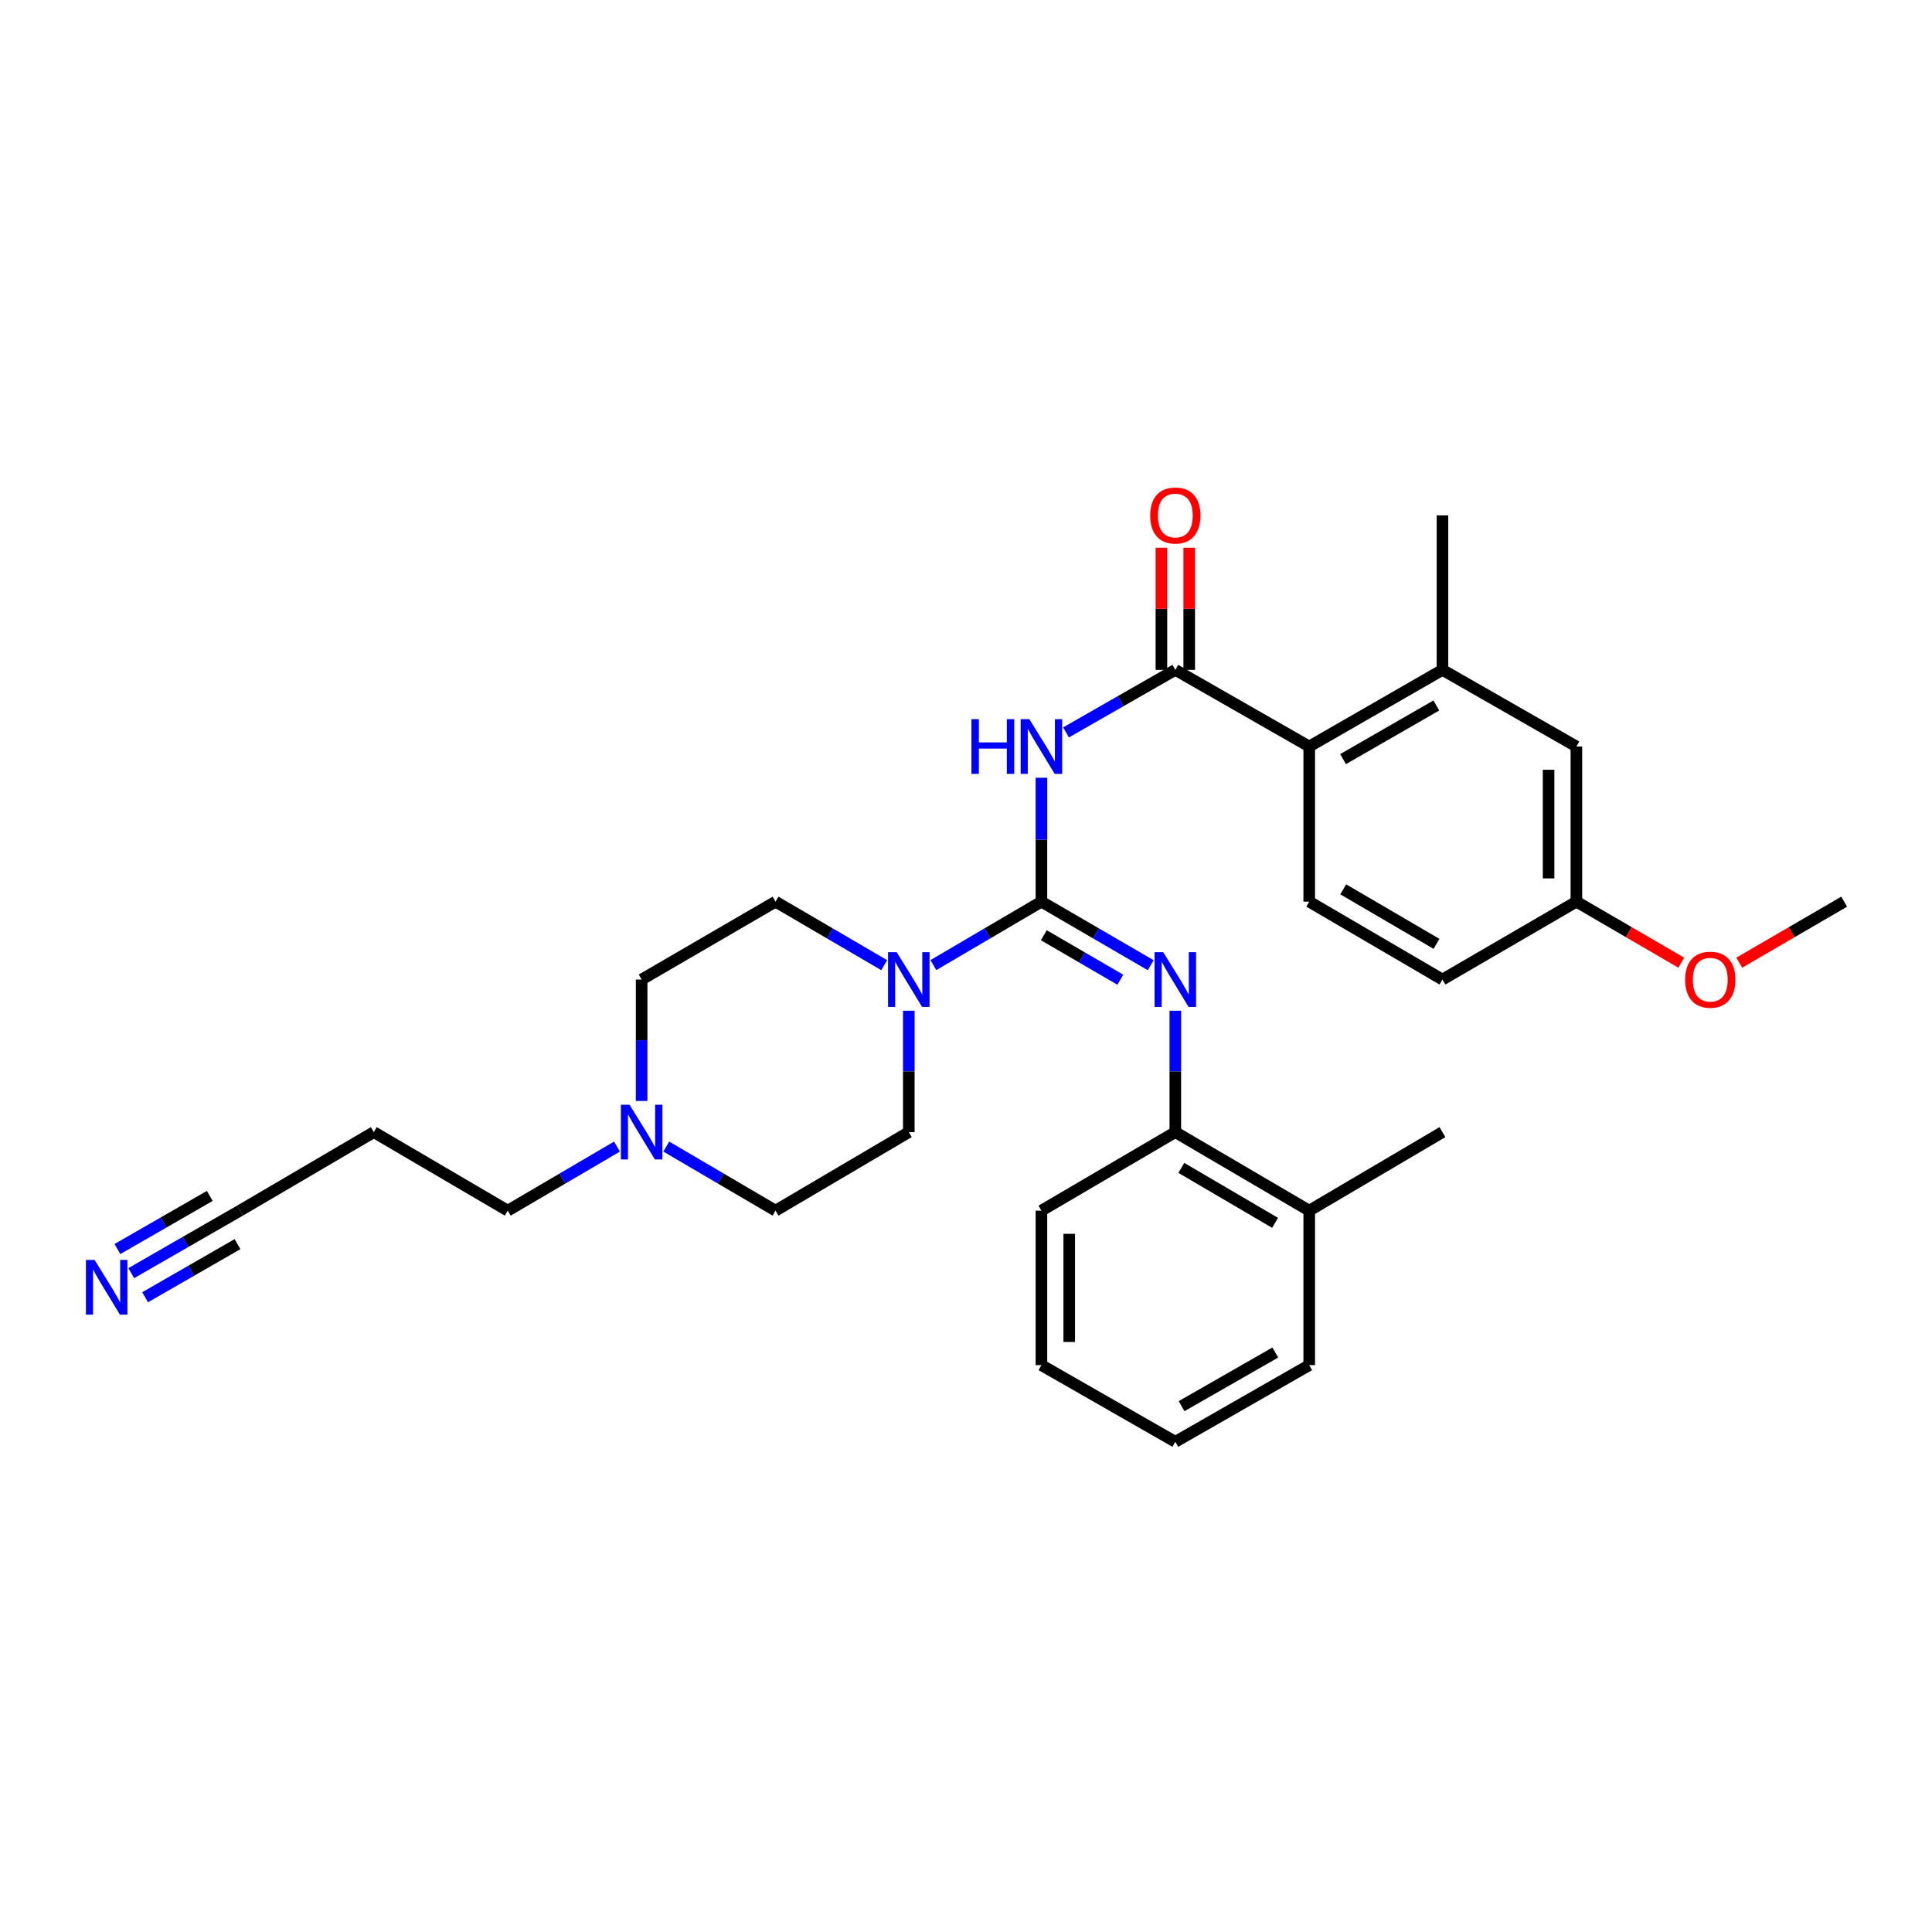 <?xml version='1.0' encoding='iso-8859-1'?>
<svg version='1.1' baseProfile='full'
              xmlns='http://www.w3.org/2000/svg'
                      xmlns:rdkit='http://www.rdkit.org/xml'
                      xmlns:xlink='http://www.w3.org/1999/xlink'
                  xml:space='preserve'
width='1000px' height='1000px' viewBox='0 0 1000 1000'>
<!-- END OF HEADER -->
<rect style='opacity:1.0;fill:#FFFFFF;stroke:none' width='1000' height='1000' x='0' y='0'> </rect>
<path class='bond-0' d='M 539.039,466.698 L 539.039,434.627' style='fill:none;fill-rule:evenodd;stroke:#000000;stroke-width:6px;stroke-linecap:butt;stroke-linejoin:miter;stroke-opacity:1' />
<path class='bond-0' d='M 539.039,434.627 L 539.039,402.556' style='fill:none;fill-rule:evenodd;stroke:#0000FF;stroke-width:6px;stroke-linecap:butt;stroke-linejoin:miter;stroke-opacity:1' />
<path class='bond-2' d='M 539.039,466.698 L 567.32,483.148' style='fill:none;fill-rule:evenodd;stroke:#000000;stroke-width:6px;stroke-linecap:butt;stroke-linejoin:miter;stroke-opacity:1' />
<path class='bond-2' d='M 567.32,483.148 L 595.602,499.599' style='fill:none;fill-rule:evenodd;stroke:#0000FF;stroke-width:6px;stroke-linecap:butt;stroke-linejoin:miter;stroke-opacity:1' />
<path class='bond-2' d='M 540.287,484.074 L 560.084,495.589' style='fill:none;fill-rule:evenodd;stroke:#000000;stroke-width:6px;stroke-linecap:butt;stroke-linejoin:miter;stroke-opacity:1' />
<path class='bond-2' d='M 560.084,495.589 L 579.881,507.104' style='fill:none;fill-rule:evenodd;stroke:#0000FF;stroke-width:6px;stroke-linecap:butt;stroke-linejoin:miter;stroke-opacity:1' />
<path class='bond-3' d='M 539.039,466.698 L 511.082,483.117' style='fill:none;fill-rule:evenodd;stroke:#000000;stroke-width:6px;stroke-linecap:butt;stroke-linejoin:miter;stroke-opacity:1' />
<path class='bond-3' d='M 511.082,483.117 L 483.126,499.536' style='fill:none;fill-rule:evenodd;stroke:#0000FF;stroke-width:6px;stroke-linecap:butt;stroke-linejoin:miter;stroke-opacity:1' />
<path class='bond-1' d='M 551.775,379.099 L 580.061,362.91' style='fill:none;fill-rule:evenodd;stroke:#0000FF;stroke-width:6px;stroke-linecap:butt;stroke-linejoin:miter;stroke-opacity:1' />
<path class='bond-1' d='M 580.061,362.91 L 608.346,346.722' style='fill:none;fill-rule:evenodd;stroke:#000000;stroke-width:6px;stroke-linecap:butt;stroke-linejoin:miter;stroke-opacity:1' />
<path class='bond-4' d='M 608.346,346.722 L 677.653,386.388' style='fill:none;fill-rule:evenodd;stroke:#000000;stroke-width:6px;stroke-linecap:butt;stroke-linejoin:miter;stroke-opacity:1' />
<path class='bond-11' d='M 615.542,346.722 L 615.542,315.115' style='fill:none;fill-rule:evenodd;stroke:#000000;stroke-width:6px;stroke-linecap:butt;stroke-linejoin:miter;stroke-opacity:1' />
<path class='bond-11' d='M 615.542,315.115 L 615.542,283.508' style='fill:none;fill-rule:evenodd;stroke:#FF0000;stroke-width:6px;stroke-linecap:butt;stroke-linejoin:miter;stroke-opacity:1' />
<path class='bond-11' d='M 601.15,346.722 L 601.15,315.115' style='fill:none;fill-rule:evenodd;stroke:#000000;stroke-width:6px;stroke-linecap:butt;stroke-linejoin:miter;stroke-opacity:1' />
<path class='bond-11' d='M 601.15,315.115 L 601.15,283.508' style='fill:none;fill-rule:evenodd;stroke:#FF0000;stroke-width:6px;stroke-linecap:butt;stroke-linejoin:miter;stroke-opacity:1' />
<path class='bond-7' d='M 608.346,523.146 L 608.346,554.566' style='fill:none;fill-rule:evenodd;stroke:#0000FF;stroke-width:6px;stroke-linecap:butt;stroke-linejoin:miter;stroke-opacity:1' />
<path class='bond-7' d='M 608.346,554.566 L 608.346,585.986' style='fill:none;fill-rule:evenodd;stroke:#000000;stroke-width:6px;stroke-linecap:butt;stroke-linejoin:miter;stroke-opacity:1' />
<path class='bond-12' d='M 470.396,523.146 L 470.396,554.566' style='fill:none;fill-rule:evenodd;stroke:#0000FF;stroke-width:6px;stroke-linecap:butt;stroke-linejoin:miter;stroke-opacity:1' />
<path class='bond-12' d='M 470.396,554.566 L 470.396,585.986' style='fill:none;fill-rule:evenodd;stroke:#000000;stroke-width:6px;stroke-linecap:butt;stroke-linejoin:miter;stroke-opacity:1' />
<path class='bond-13' d='M 457.658,499.568 L 429.537,483.133' style='fill:none;fill-rule:evenodd;stroke:#0000FF;stroke-width:6px;stroke-linecap:butt;stroke-linejoin:miter;stroke-opacity:1' />
<path class='bond-13' d='M 429.537,483.133 L 401.416,466.698' style='fill:none;fill-rule:evenodd;stroke:#000000;stroke-width:6px;stroke-linecap:butt;stroke-linejoin:miter;stroke-opacity:1' />
<path class='bond-5' d='M 677.653,386.388 L 746.616,346.722' style='fill:none;fill-rule:evenodd;stroke:#000000;stroke-width:6px;stroke-linecap:butt;stroke-linejoin:miter;stroke-opacity:1' />
<path class='bond-5' d='M 695.174,392.914 L 743.448,365.147' style='fill:none;fill-rule:evenodd;stroke:#000000;stroke-width:6px;stroke-linecap:butt;stroke-linejoin:miter;stroke-opacity:1' />
<path class='bond-10' d='M 677.653,386.388 L 677.653,466.698' style='fill:none;fill-rule:evenodd;stroke:#000000;stroke-width:6px;stroke-linecap:butt;stroke-linejoin:miter;stroke-opacity:1' />
<path class='bond-14' d='M 746.616,346.722 L 815.939,386.388' style='fill:none;fill-rule:evenodd;stroke:#000000;stroke-width:6px;stroke-linecap:butt;stroke-linejoin:miter;stroke-opacity:1' />
<path class='bond-23' d='M 746.616,346.722 L 746.616,266.748' style='fill:none;fill-rule:evenodd;stroke:#000000;stroke-width:6px;stroke-linecap:butt;stroke-linejoin:miter;stroke-opacity:1' />
<path class='bond-6' d='M 67.946,658.975 L 96.071,642.802' style='fill:none;fill-rule:evenodd;stroke:#0000FF;stroke-width:6px;stroke-linecap:butt;stroke-linejoin:miter;stroke-opacity:1' />
<path class='bond-6' d='M 96.071,642.802 L 124.196,626.628' style='fill:none;fill-rule:evenodd;stroke:#000000;stroke-width:6px;stroke-linecap:butt;stroke-linejoin:miter;stroke-opacity:1' />
<path class='bond-6' d='M 75.121,671.452 L 99.027,657.704' style='fill:none;fill-rule:evenodd;stroke:#0000FF;stroke-width:6px;stroke-linecap:butt;stroke-linejoin:miter;stroke-opacity:1' />
<path class='bond-6' d='M 99.027,657.704 L 122.933,643.957' style='fill:none;fill-rule:evenodd;stroke:#000000;stroke-width:6px;stroke-linecap:butt;stroke-linejoin:miter;stroke-opacity:1' />
<path class='bond-6' d='M 60.772,646.499 L 84.678,632.751' style='fill:none;fill-rule:evenodd;stroke:#0000FF;stroke-width:6px;stroke-linecap:butt;stroke-linejoin:miter;stroke-opacity:1' />
<path class='bond-6' d='M 84.678,632.751 L 108.584,619.004' style='fill:none;fill-rule:evenodd;stroke:#000000;stroke-width:6px;stroke-linecap:butt;stroke-linejoin:miter;stroke-opacity:1' />
<path class='bond-15' d='M 608.346,585.986 L 677.653,626.628' style='fill:none;fill-rule:evenodd;stroke:#000000;stroke-width:6px;stroke-linecap:butt;stroke-linejoin:miter;stroke-opacity:1' />
<path class='bond-15' d='M 611.462,604.497 L 659.977,632.947' style='fill:none;fill-rule:evenodd;stroke:#000000;stroke-width:6px;stroke-linecap:butt;stroke-linejoin:miter;stroke-opacity:1' />
<path class='bond-24' d='M 608.346,585.986 L 539.039,626.628' style='fill:none;fill-rule:evenodd;stroke:#000000;stroke-width:6px;stroke-linecap:butt;stroke-linejoin:miter;stroke-opacity:1' />
<path class='bond-8' d='M 332.109,569.852 L 332.109,538.432' style='fill:none;fill-rule:evenodd;stroke:#0000FF;stroke-width:6px;stroke-linecap:butt;stroke-linejoin:miter;stroke-opacity:1' />
<path class='bond-8' d='M 332.109,538.432 L 332.109,507.012' style='fill:none;fill-rule:evenodd;stroke:#000000;stroke-width:6px;stroke-linecap:butt;stroke-linejoin:miter;stroke-opacity:1' />
<path class='bond-21' d='M 319.361,593.463 L 291.086,610.045' style='fill:none;fill-rule:evenodd;stroke:#0000FF;stroke-width:6px;stroke-linecap:butt;stroke-linejoin:miter;stroke-opacity:1' />
<path class='bond-21' d='M 291.086,610.045 L 262.81,626.628' style='fill:none;fill-rule:evenodd;stroke:#000000;stroke-width:6px;stroke-linecap:butt;stroke-linejoin:miter;stroke-opacity:1' />
<path class='bond-30' d='M 344.858,593.462 L 373.137,610.045' style='fill:none;fill-rule:evenodd;stroke:#0000FF;stroke-width:6px;stroke-linecap:butt;stroke-linejoin:miter;stroke-opacity:1' />
<path class='bond-30' d='M 373.137,610.045 L 401.416,626.628' style='fill:none;fill-rule:evenodd;stroke:#000000;stroke-width:6px;stroke-linecap:butt;stroke-linejoin:miter;stroke-opacity:1' />
<path class='bond-9' d='M 124.196,626.628 L 193.487,585.986' style='fill:none;fill-rule:evenodd;stroke:#000000;stroke-width:6px;stroke-linecap:butt;stroke-linejoin:miter;stroke-opacity:1' />
<path class='bond-20' d='M 677.653,466.698 L 746.616,507.012' style='fill:none;fill-rule:evenodd;stroke:#000000;stroke-width:6px;stroke-linecap:butt;stroke-linejoin:miter;stroke-opacity:1' />
<path class='bond-20' d='M 695.261,460.32 L 743.535,488.54' style='fill:none;fill-rule:evenodd;stroke:#000000;stroke-width:6px;stroke-linecap:butt;stroke-linejoin:miter;stroke-opacity:1' />
<path class='bond-17' d='M 470.396,585.986 L 401.416,626.628' style='fill:none;fill-rule:evenodd;stroke:#000000;stroke-width:6px;stroke-linecap:butt;stroke-linejoin:miter;stroke-opacity:1' />
<path class='bond-16' d='M 401.416,466.698 L 332.109,507.012' style='fill:none;fill-rule:evenodd;stroke:#000000;stroke-width:6px;stroke-linecap:butt;stroke-linejoin:miter;stroke-opacity:1' />
<path class='bond-32' d='M 815.939,386.388 L 815.939,466.698' style='fill:none;fill-rule:evenodd;stroke:#000000;stroke-width:6px;stroke-linecap:butt;stroke-linejoin:miter;stroke-opacity:1' />
<path class='bond-32' d='M 801.547,398.435 L 801.547,454.651' style='fill:none;fill-rule:evenodd;stroke:#000000;stroke-width:6px;stroke-linecap:butt;stroke-linejoin:miter;stroke-opacity:1' />
<path class='bond-25' d='M 677.653,626.628 L 746.616,585.986' style='fill:none;fill-rule:evenodd;stroke:#000000;stroke-width:6px;stroke-linecap:butt;stroke-linejoin:miter;stroke-opacity:1' />
<path class='bond-26' d='M 677.653,626.628 L 677.653,706.594' style='fill:none;fill-rule:evenodd;stroke:#000000;stroke-width:6px;stroke-linecap:butt;stroke-linejoin:miter;stroke-opacity:1' />
<path class='bond-18' d='M 815.939,466.698 L 746.616,507.012' style='fill:none;fill-rule:evenodd;stroke:#000000;stroke-width:6px;stroke-linecap:butt;stroke-linejoin:miter;stroke-opacity:1' />
<path class='bond-22' d='M 815.939,466.698 L 843.087,482.49' style='fill:none;fill-rule:evenodd;stroke:#000000;stroke-width:6px;stroke-linecap:butt;stroke-linejoin:miter;stroke-opacity:1' />
<path class='bond-22' d='M 843.087,482.49 L 870.234,498.283' style='fill:none;fill-rule:evenodd;stroke:#FF0000;stroke-width:6px;stroke-linecap:butt;stroke-linejoin:miter;stroke-opacity:1' />
<path class='bond-19' d='M 193.487,585.986 L 262.81,626.628' style='fill:none;fill-rule:evenodd;stroke:#000000;stroke-width:6px;stroke-linecap:butt;stroke-linejoin:miter;stroke-opacity:1' />
<path class='bond-27' d='M 900.243,498.284 L 927.394,482.491' style='fill:none;fill-rule:evenodd;stroke:#FF0000;stroke-width:6px;stroke-linecap:butt;stroke-linejoin:miter;stroke-opacity:1' />
<path class='bond-27' d='M 927.394,482.491 L 954.545,466.698' style='fill:none;fill-rule:evenodd;stroke:#000000;stroke-width:6px;stroke-linecap:butt;stroke-linejoin:miter;stroke-opacity:1' />
<path class='bond-28' d='M 539.039,626.628 L 539.039,706.594' style='fill:none;fill-rule:evenodd;stroke:#000000;stroke-width:6px;stroke-linecap:butt;stroke-linejoin:miter;stroke-opacity:1' />
<path class='bond-28' d='M 553.431,638.623 L 553.431,694.599' style='fill:none;fill-rule:evenodd;stroke:#000000;stroke-width:6px;stroke-linecap:butt;stroke-linejoin:miter;stroke-opacity:1' />
<path class='bond-31' d='M 677.653,706.594 L 608.346,746.268' style='fill:none;fill-rule:evenodd;stroke:#000000;stroke-width:6px;stroke-linecap:butt;stroke-linejoin:miter;stroke-opacity:1' />
<path class='bond-31' d='M 660.107,700.054 L 611.592,727.827' style='fill:none;fill-rule:evenodd;stroke:#000000;stroke-width:6px;stroke-linecap:butt;stroke-linejoin:miter;stroke-opacity:1' />
<path class='bond-29' d='M 539.039,706.594 L 608.346,746.268' style='fill:none;fill-rule:evenodd;stroke:#000000;stroke-width:6px;stroke-linecap:butt;stroke-linejoin:miter;stroke-opacity:1' />
<path  class='atom-1' d='M 502.819 372.228
L 506.659 372.228
L 506.659 384.268
L 521.139 384.268
L 521.139 372.228
L 524.979 372.228
L 524.979 400.548
L 521.139 400.548
L 521.139 387.468
L 506.659 387.468
L 506.659 400.548
L 502.819 400.548
L 502.819 372.228
' fill='#0000FF'/>
<path  class='atom-1' d='M 532.779 372.228
L 542.059 387.228
Q 542.979 388.708, 544.459 391.388
Q 545.939 394.068, 546.019 394.228
L 546.019 372.228
L 549.779 372.228
L 549.779 400.548
L 545.899 400.548
L 535.939 384.148
Q 534.779 382.228, 533.539 380.028
Q 532.339 377.828, 531.979 377.148
L 531.979 400.548
L 528.299 400.548
L 528.299 372.228
L 532.779 372.228
' fill='#0000FF'/>
<path  class='atom-3' d='M 602.086 492.852
L 611.366 507.852
Q 612.286 509.332, 613.766 512.012
Q 615.246 514.692, 615.326 514.852
L 615.326 492.852
L 619.086 492.852
L 619.086 521.172
L 615.206 521.172
L 605.246 504.772
Q 604.086 502.852, 602.846 500.652
Q 601.646 498.452, 601.286 497.772
L 601.286 521.172
L 597.606 521.172
L 597.606 492.852
L 602.086 492.852
' fill='#0000FF'/>
<path  class='atom-4' d='M 464.136 492.852
L 473.416 507.852
Q 474.336 509.332, 475.816 512.012
Q 477.296 514.692, 477.376 514.852
L 477.376 492.852
L 481.136 492.852
L 481.136 521.172
L 477.256 521.172
L 467.296 504.772
Q 466.136 502.852, 464.896 500.652
Q 463.696 498.452, 463.336 497.772
L 463.336 521.172
L 459.656 521.172
L 459.656 492.852
L 464.136 492.852
' fill='#0000FF'/>
<path  class='atom-7' d='M 48.957 652.135
L 58.237 667.135
Q 59.157 668.615, 60.637 671.295
Q 62.117 673.975, 62.197 674.135
L 62.197 652.135
L 65.957 652.135
L 65.957 680.455
L 62.077 680.455
L 52.117 664.055
Q 50.957 662.135, 49.717 659.935
Q 48.517 657.735, 48.157 657.055
L 48.157 680.455
L 44.477 680.455
L 44.477 652.135
L 48.957 652.135
' fill='#0000FF'/>
<path  class='atom-9' d='M 325.849 571.826
L 335.129 586.826
Q 336.049 588.306, 337.529 590.986
Q 339.009 593.666, 339.089 593.826
L 339.089 571.826
L 342.849 571.826
L 342.849 600.146
L 338.969 600.146
L 329.009 583.746
Q 327.849 581.826, 326.609 579.626
Q 325.409 577.426, 325.049 576.746
L 325.049 600.146
L 321.369 600.146
L 321.369 571.826
L 325.849 571.826
' fill='#0000FF'/>
<path  class='atom-12' d='M 595.346 266.828
Q 595.346 260.028, 598.706 256.228
Q 602.066 252.428, 608.346 252.428
Q 614.626 252.428, 617.986 256.228
Q 621.346 260.028, 621.346 266.828
Q 621.346 273.708, 617.946 277.628
Q 614.546 281.508, 608.346 281.508
Q 602.106 281.508, 598.706 277.628
Q 595.346 273.748, 595.346 266.828
M 608.346 278.308
Q 612.666 278.308, 614.986 275.428
Q 617.346 272.508, 617.346 266.828
Q 617.346 261.268, 614.986 258.468
Q 612.666 255.628, 608.346 255.628
Q 604.026 255.628, 601.666 258.428
Q 599.346 261.228, 599.346 266.828
Q 599.346 272.548, 601.666 275.428
Q 604.026 278.308, 608.346 278.308
' fill='#FF0000'/>
<path  class='atom-23' d='M 872.238 507.092
Q 872.238 500.292, 875.598 496.492
Q 878.958 492.692, 885.238 492.692
Q 891.518 492.692, 894.878 496.492
Q 898.238 500.292, 898.238 507.092
Q 898.238 513.972, 894.838 517.892
Q 891.438 521.772, 885.238 521.772
Q 878.998 521.772, 875.598 517.892
Q 872.238 514.012, 872.238 507.092
M 885.238 518.572
Q 889.558 518.572, 891.878 515.692
Q 894.238 512.772, 894.238 507.092
Q 894.238 501.532, 891.878 498.732
Q 889.558 495.892, 885.238 495.892
Q 880.918 495.892, 878.558 498.692
Q 876.238 501.492, 876.238 507.092
Q 876.238 512.812, 878.558 515.692
Q 880.918 518.572, 885.238 518.572
' fill='#FF0000'/>
</svg>
